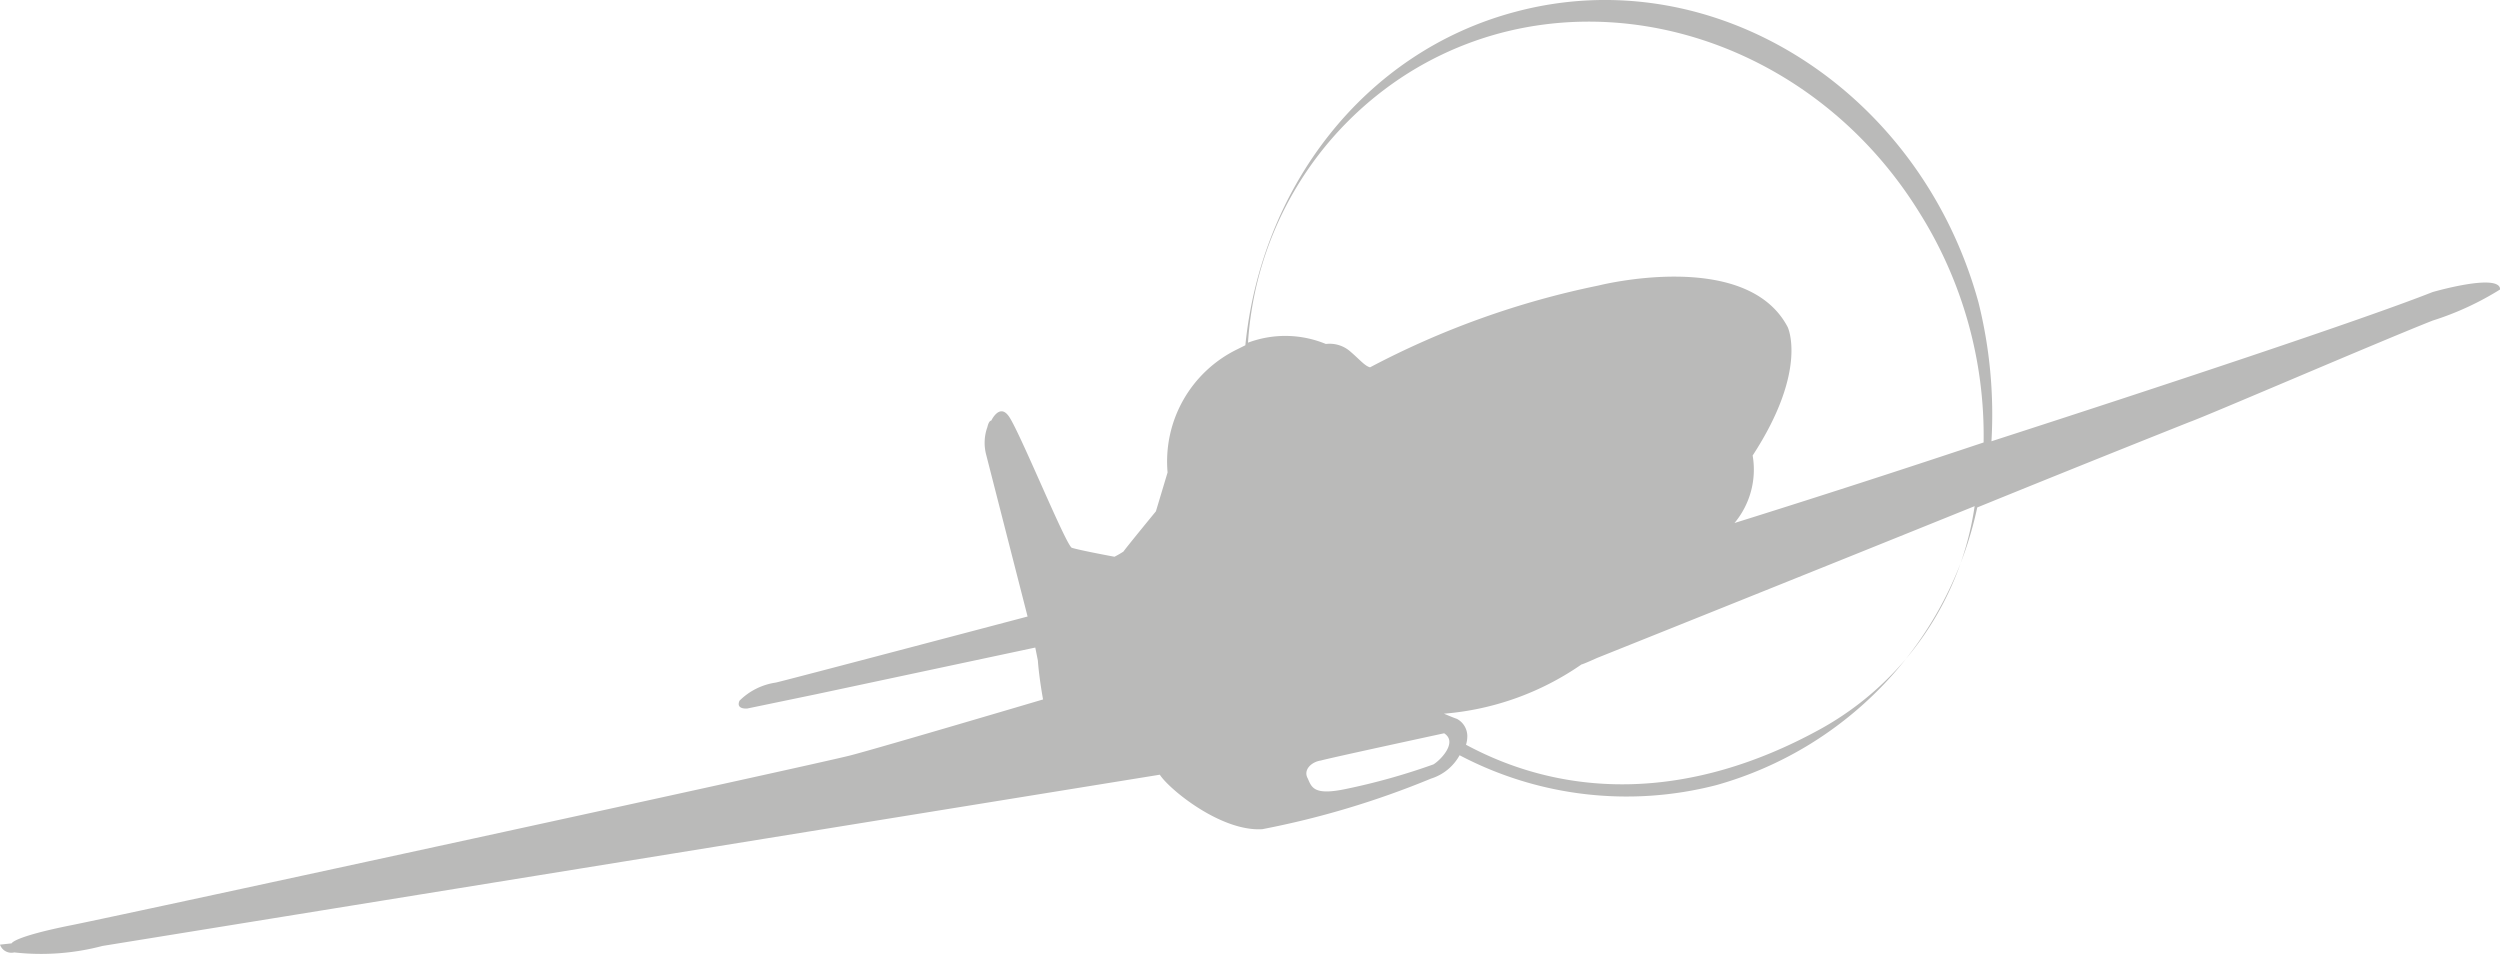 <svg xmlns="http://www.w3.org/2000/svg" viewBox="-12695.15 4162.086 111.127 42.439">
  <defs>
    <style>
      .cls-1 {
        fill: #babab9;
      }
    </style>
  </defs>
  <path id="Path_6876" data-name="Path 6876" class="cls-1" d="M131.129,12.97c-3.056,1.211-12.11,4.21-19.607,6.632a20.558,20.558,0,0,0-.577-6.171C108.35,3.974,99.18-1.851,90.357.513c-6.747,1.788-11.3,7.843-12,14.821l-.346.173A5.544,5.544,0,0,0,74.9,20.986l-.519,1.73s-1.326,1.615-1.442,1.788a4.476,4.476,0,0,1-.4.231s-1.557-.288-1.9-.4c-.288-.173-2.422-5.421-2.826-5.882-.4-.519-.75.231-.75.231-.115,0-.173.288-.173.288a2.067,2.067,0,0,0-.058,1.211l1.845,7.209S58,30.213,57.486,30.328a2.873,2.873,0,0,0-1.615.807c-.173.4.346.346.346.346l3.056-.634,9.746-2.076.115.577c.058.807.231,1.73.231,1.73s-7.209,2.134-8.535,2.48c-1.269.346-32.064,7.036-34.659,7.555s-2.653.807-2.653.807L23,41.977a.538.538,0,0,0,.634.346,10.7,10.7,0,0,0,3.921-.288l47-7.612c.4.634,2.71,2.537,4.556,2.422a39.007,39.007,0,0,0,7.5-2.249,2.191,2.191,0,0,0,1.269-1.038A15.935,15.935,0,0,0,99.3,34.884a16.389,16.389,0,0,0,11.591-12.341c4.959-2.018,9.169-3.691,9.458-3.806.807-.288,8.3-3.518,10.784-4.5a13.088,13.088,0,0,0,3-1.384C134.127,12.1,131.129,12.97,131.129,12.97Zm-44.4,20.991a28.9,28.9,0,0,1-3.921,1.1c-1.384.288-1.5-.058-1.672-.461-.231-.4.173-.75.577-.807.4-.115,5.479-1.211,5.479-1.211C87.82,32.981,87.012,33.788,86.724,33.961ZM103.909,32.4c-5.767,3.172-11.245,3.114-15.744.692a1.3,1.3,0,0,0,.058-.4.87.87,0,0,0-.461-.75c-.173-.058-.577-.231-.577-.231A12.487,12.487,0,0,0,93.3,29.521c.058,0,.692-.288.692-.288s9.227-3.691,16.782-6.747A13.554,13.554,0,0,1,103.909,32.4ZM100.1,23.235a3.708,3.708,0,0,0,.807-3c2.48-3.806,1.557-5.709,1.557-5.709-1.845-3.518-8.42-1.845-8.42-1.845A38,38,0,0,0,83.9,16.315c-.231-.058-.461-.346-.865-.692a1.393,1.393,0,0,0-1.1-.346,4.723,4.723,0,0,0-3.46-.058,15.318,15.318,0,0,1,7.151-12c7.5-4.671,17.647-1.9,22.664,6.171a18.63,18.63,0,0,1,2.883,10.265C105.12,21.678,100.1,23.235,100.1,23.235Z" transform="translate(-12718.15 4162.099)"/>
</svg>
